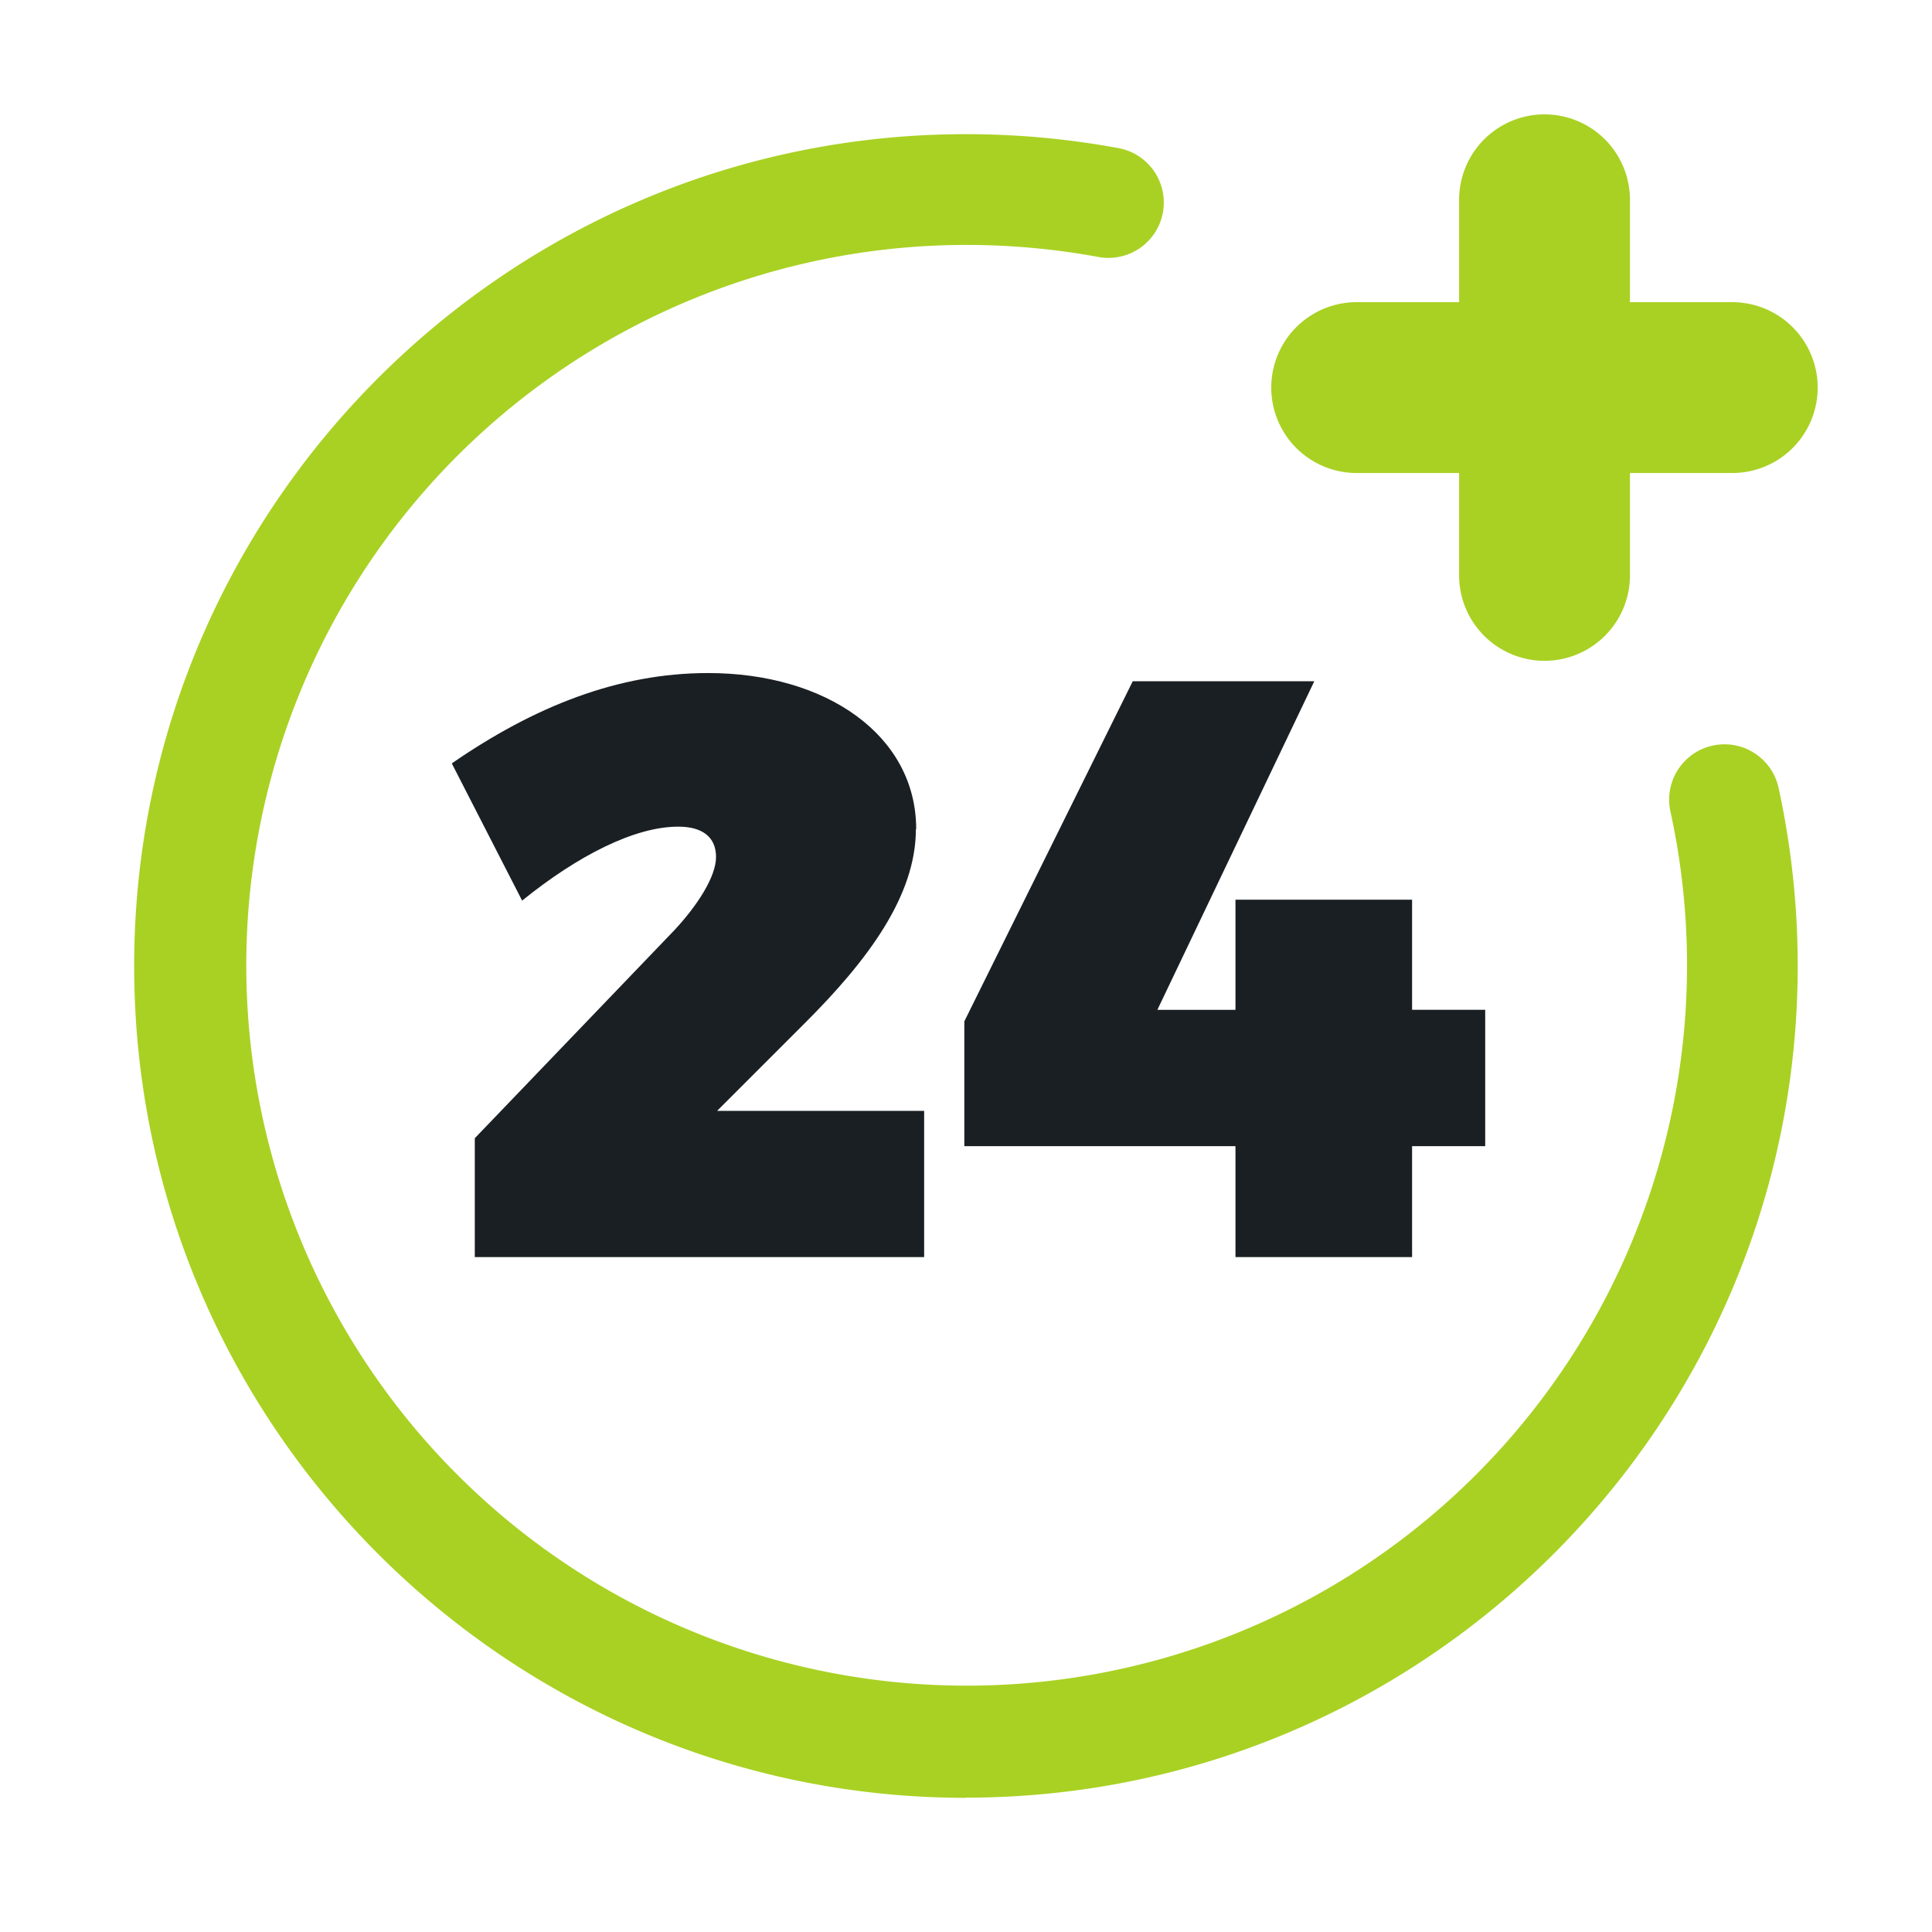 <svg id="Layer_4" data-name="Layer 4" xmlns="http://www.w3.org/2000/svg" viewBox="0 0 325 325"><defs><style>.cls-1{fill:#a9d123;}.cls-2{fill:#1a1f23;}</style></defs><title>edad-24</title><path class="cls-1" d="M291.4,79.57H228.22a14.37,14.37,0,0,1,0-28.74H291.4a14.37,14.37,0,1,1,0,28.74Z"/><path class="cls-1" d="M259.82,111.16a14.37,14.37,0,0,1-14.37-14.37V33.61a14.37,14.37,0,0,1,28.74,0V96.79A14.37,14.37,0,0,1,259.82,111.16Z"/><path class="cls-1" d="M162.5,302.43c-77.16,0-139.93-62.77-139.93-139.93S85.34,22.57,162.5,22.57A141.12,141.12,0,0,1,188,24.89a9.31,9.31,0,1,1-3.37,18.31,122.81,122.81,0,0,0-22.12-2A121.18,121.18,0,1,0,281,136.52a9.31,9.31,0,1,1,18.19-4,141,141,0,0,1,3.22,29.95c0,77.16-62.77,139.93-139.93,139.93Z"/><path class="cls-2" d="M154.07,139.47c0,11.19-8,22-18.79,32.75l-14.65,14.65h34.83v24.6H79.87v-20l33.58-35c3.87-4.15,7-9,7-12.3s-2.21-5.11-6.36-5.11c-7.32,0-16.86,4.84-26.26,12.44L76,128.42c13.82-9.54,27.92-15.2,43.12-15.2,19.9,0,35,10.5,35,26.26Z"/><path class="cls-2" d="M207.83,169.87V151.35h29.71v18.52h12.3v22.94h-12.3v18.66H207.83V192.81H162.22v-21l28.33-57.21h30.54l-26.4,55.28h13.14Z"/></svg>